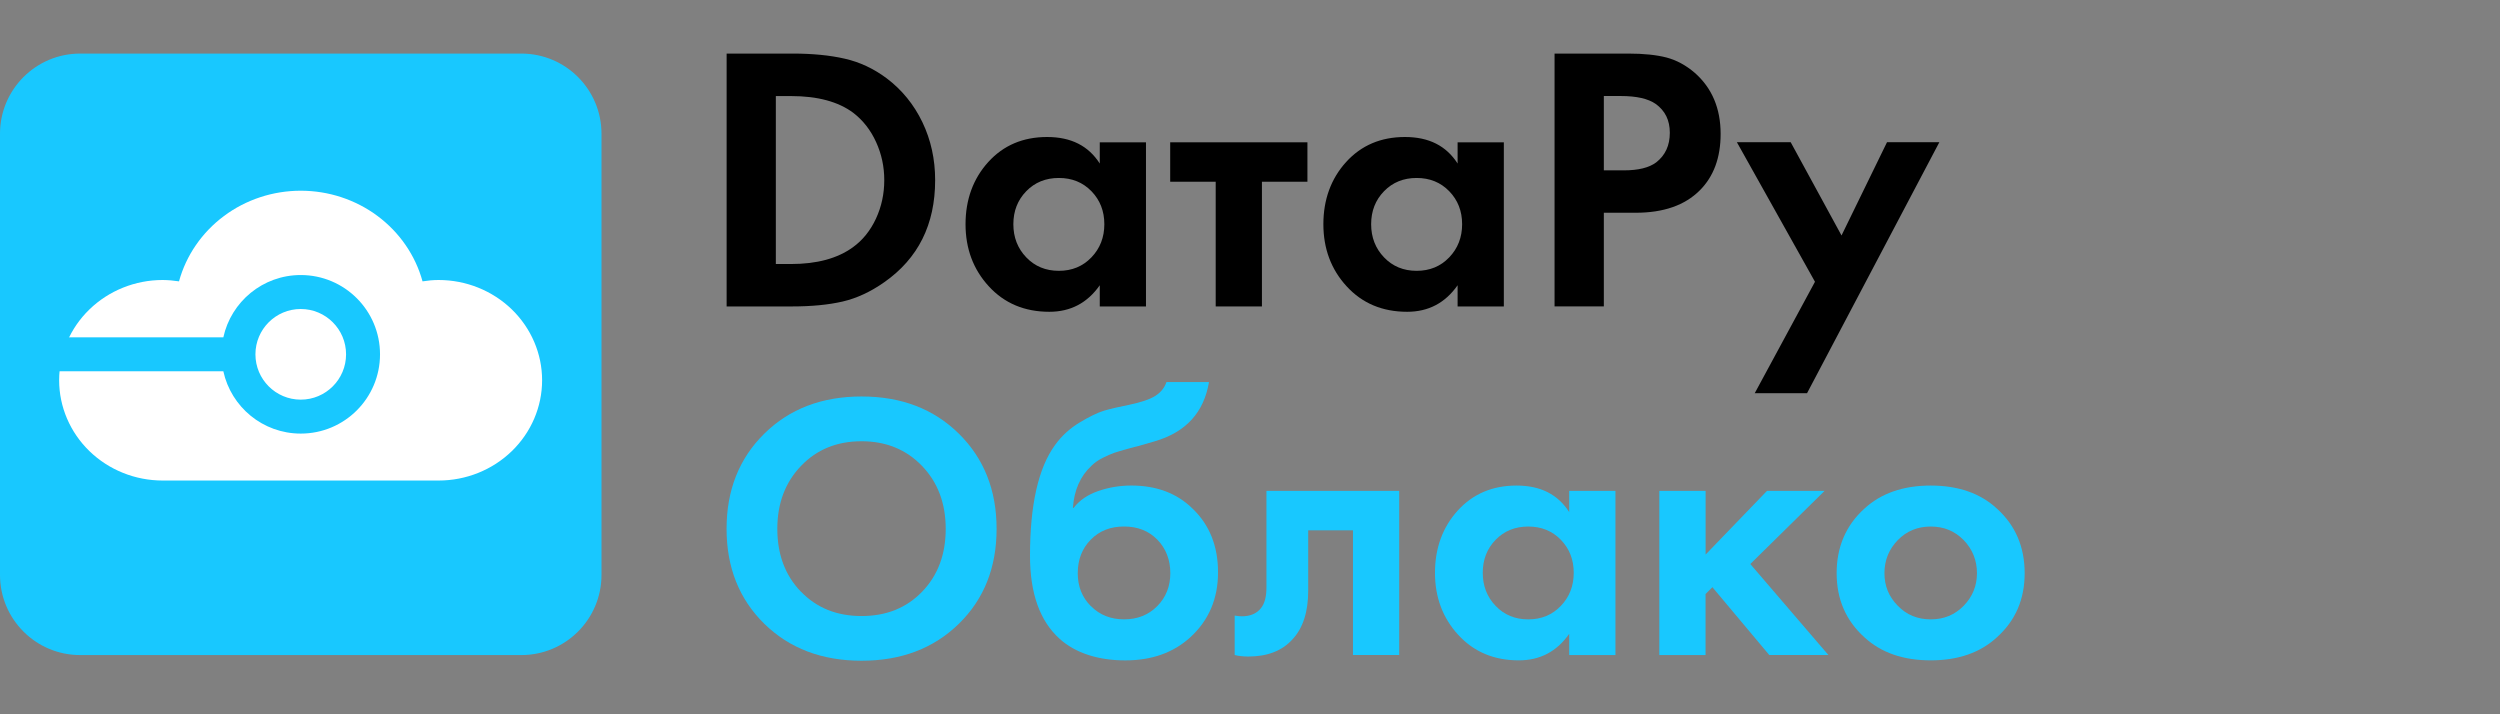 <svg xmlns="http://www.w3.org/2000/svg" width="140" height="40" viewBox="0 0 140 40" fill="none"><rect x="0" y="0" width="140" height="40" fill="#808080" stroke="none"/><path d="M40.688 3H44.382C45.501 3 46.477 3.095 47.313 3.288C48.147 3.478 48.926 3.843 49.649 4.382C50.511 5.031 51.179 5.855 51.655 6.844C52.13 7.836 52.368 8.916 52.368 10.092C52.368 12.57 51.42 14.471 49.522 15.802C48.758 16.34 47.979 16.702 47.187 16.886C46.395 17.069 45.447 17.161 44.341 17.161H40.691V3H40.688ZM43.447 5.38V14.785H44.297C45.742 14.785 46.895 14.474 47.757 13.85C48.308 13.454 48.739 12.918 49.053 12.246C49.364 11.575 49.519 10.855 49.519 10.092C49.519 9.328 49.367 8.631 49.063 7.959C48.758 7.287 48.331 6.739 47.779 6.315C46.943 5.693 45.783 5.38 44.297 5.38H43.447Z" fill="black"></path><path d="M61.587 9.158V7.97H64.175V17.162H61.587V15.974C60.893 16.966 59.952 17.46 58.763 17.46C57.375 17.46 56.247 16.985 55.376 16.037C54.504 15.09 54.07 13.927 54.07 12.555C54.07 11.183 54.495 10.007 55.344 9.072C56.193 8.138 57.29 7.672 58.636 7.672C59.983 7.672 60.95 8.166 61.587 9.158ZM61.121 10.708C60.639 10.213 60.031 9.966 59.296 9.966C58.56 9.966 57.952 10.213 57.47 10.708C56.989 11.202 56.748 11.82 56.748 12.555C56.748 13.29 56.989 13.911 57.47 14.412C57.952 14.916 58.56 15.166 59.296 15.166C60.031 15.166 60.639 14.916 61.121 14.412C61.602 13.911 61.843 13.29 61.843 12.555C61.843 11.82 61.602 11.205 61.121 10.708Z" fill="black"></path><path d="M73.216 10.177H70.668V17.161H68.079V10.177H65.531V7.969H73.216V10.177Z" fill="black"></path><path d="M81.626 9.158V7.97H84.215V17.162H81.626V15.974C80.932 16.966 79.991 17.46 78.802 17.46C77.414 17.46 76.286 16.985 75.415 16.037C74.543 15.09 74.109 13.927 74.109 12.555C74.109 11.183 74.534 10.007 75.383 9.072C76.233 8.138 77.329 7.672 78.676 7.672C80.022 7.672 80.989 8.166 81.626 9.158ZM81.157 10.708C80.675 10.213 80.067 9.966 79.332 9.966C78.596 9.966 77.988 10.213 77.506 10.708C77.025 11.202 76.784 11.82 76.784 12.555C76.784 13.29 77.025 13.911 77.506 14.412C77.988 14.916 78.596 15.166 79.332 15.166C80.067 15.166 80.675 14.916 81.157 14.412C81.638 13.911 81.879 13.29 81.879 12.555C81.879 11.82 81.638 11.205 81.157 10.708Z" fill="black"></path><path d="M87.055 3H91.174C92.052 3 92.771 3.076 93.329 3.222C93.886 3.371 94.416 3.656 94.91 4.081C95.873 4.93 96.355 6.071 96.355 7.5C96.355 8.831 95.965 9.886 95.186 10.662C94.349 11.499 93.155 11.914 91.599 11.914H89.815V17.158H87.055V3ZM89.815 5.38V9.54H90.94C91.748 9.54 92.347 9.391 92.746 9.094C93.256 8.697 93.51 8.146 93.51 7.436C93.51 6.726 93.246 6.204 92.724 5.823C92.299 5.526 91.646 5.377 90.772 5.377H89.815V5.38Z" fill="black"></path><path d="M98.264 22.021L101.639 15.779L97.266 7.965H100.279L103.125 13.187L105.672 7.965H108.603L101.195 22.018H98.264V22.021Z" fill="black"></path><path d="M42.801 24.285C44.208 22.897 46.024 22.203 48.248 22.203C50.473 22.203 52.285 22.897 53.695 24.285C55.102 25.673 55.809 27.447 55.809 29.615C55.809 31.782 55.105 33.554 53.695 34.932C52.285 36.31 50.473 37.001 48.248 37.001C46.024 37.001 44.211 36.31 42.801 34.932C41.394 33.55 40.688 31.779 40.688 29.615C40.688 27.451 41.391 25.673 42.801 24.285ZM44.851 33.129C45.729 34.042 46.86 34.498 48.248 34.498C49.636 34.498 50.767 34.042 51.645 33.129C52.523 32.216 52.96 31.044 52.96 29.615C52.96 28.186 52.517 27.01 51.632 26.091C50.748 25.172 49.62 24.71 48.245 24.71C46.87 24.71 45.742 25.169 44.858 26.091C43.974 27.01 43.53 28.186 43.53 29.615C43.53 31.044 43.967 32.216 44.845 33.129H44.851Z" fill="#18C8FF"></path><path d="M65.326 21.395H67.703C67.421 23.093 66.413 24.196 64.689 24.706L63.735 24.982C63.666 24.994 63.463 25.048 63.13 25.14C62.797 25.232 62.55 25.308 62.385 25.362C62.224 25.419 62.015 25.511 61.758 25.637C61.504 25.764 61.292 25.913 61.121 26.084C60.497 26.664 60.151 27.45 60.082 28.442H60.123C60.449 28.017 60.909 27.703 61.501 27.498C62.097 27.292 62.712 27.19 63.349 27.19C64.765 27.19 65.909 27.621 66.787 28.486C67.734 29.392 68.21 30.581 68.21 32.054C68.21 33.528 67.693 34.738 66.66 35.686C65.713 36.551 64.496 36.982 63.01 36.982C61.523 36.982 60.227 36.579 59.337 35.771C58.234 34.779 57.68 33.23 57.68 31.123C57.68 28.277 58.145 26.211 59.08 24.924C59.448 24.414 59.907 23.993 60.459 23.66C61.01 23.328 61.463 23.109 61.818 23.001C62.173 22.896 62.639 22.786 63.219 22.672C63.897 22.529 64.391 22.364 64.695 22.171C64.999 21.981 65.209 21.721 65.323 21.395H65.326ZM61.093 33.943C61.58 34.437 62.202 34.684 62.949 34.684C63.697 34.684 64.318 34.437 64.806 33.943C65.294 33.449 65.538 32.831 65.538 32.096C65.538 31.36 65.297 30.723 64.816 30.226C64.334 29.732 63.713 29.484 62.946 29.484C62.179 29.484 61.558 29.732 61.077 30.226C60.595 30.72 60.354 31.345 60.354 32.096C60.354 32.846 60.598 33.449 61.086 33.943H61.093Z" fill="#18C8FF"></path><path d="M78.355 27.488V36.681H75.766V29.697H73.26V33.072C73.26 34.26 72.969 35.166 72.389 35.791C71.809 36.443 70.978 36.766 69.904 36.766C69.622 36.766 69.366 36.738 69.141 36.681V34.472C69.312 34.501 69.445 34.513 69.543 34.513C70.009 34.513 70.364 34.364 70.605 34.067C70.817 33.813 70.921 33.423 70.921 32.901V27.488H78.352H78.355Z" fill="#18C8FF"></path><path d="M87.876 28.678V27.489H90.465V36.682H87.876V35.494C87.182 36.485 86.241 36.98 85.052 36.98C83.664 36.98 82.536 36.504 81.665 35.557C80.793 34.609 80.359 33.447 80.359 32.075C80.359 30.702 80.784 29.527 81.633 28.592C82.482 27.657 83.579 27.191 84.926 27.191C86.272 27.191 87.239 27.686 87.876 28.678ZM87.407 30.227C86.925 29.733 86.317 29.486 85.582 29.486C84.846 29.486 84.238 29.733 83.756 30.227C83.275 30.721 83.034 31.339 83.034 32.075C83.034 32.81 83.275 33.431 83.756 33.931C84.238 34.435 84.846 34.685 85.582 34.685C86.317 34.685 86.925 34.435 87.407 33.931C87.888 33.431 88.129 32.81 88.129 32.075C88.129 31.339 87.888 30.725 87.407 30.227Z" fill="#18C8FF"></path><path d="M92.925 27.488H95.514V31.056L98.952 27.488H102.178L98.017 31.585L102.39 36.681H99.079L95.894 32.882L95.511 33.265V36.684H92.922V27.491L92.925 27.488Z" fill="#18C8FF"></path><path d="M108.118 27.191C109.661 27.191 110.9 27.622 111.832 28.487C112.865 29.422 113.381 30.626 113.381 32.097C113.381 33.567 112.865 34.752 111.832 35.684C110.897 36.549 109.658 36.98 108.118 36.98C106.578 36.98 105.336 36.549 104.401 35.684C103.368 34.749 102.852 33.554 102.852 32.097C102.852 30.639 103.368 29.422 104.401 28.487C105.336 27.625 106.575 27.191 108.118 27.191ZM106.274 33.922C106.768 34.432 107.386 34.685 108.121 34.685C108.856 34.685 109.471 34.432 109.969 33.922C110.463 33.412 110.71 32.803 110.71 32.097C110.71 31.39 110.463 30.759 109.969 30.249C109.474 29.739 108.856 29.486 108.121 29.486C107.386 29.486 106.768 29.739 106.274 30.249C105.78 30.759 105.529 31.374 105.529 32.097C105.529 32.819 105.776 33.412 106.274 33.922Z" fill="#18C8FF"></path><path d="M29.194 3H4.49C2.01 3 0 5.01 0 7.49V32.194C0 34.674 2.01 36.684 4.49 36.684H29.194C31.674 36.684 33.684 34.674 33.684 32.194V7.49C33.684 5.01 31.674 3 29.194 3Z" fill="#18C8FF"></path><path d="M24.562 15.68C24.261 15.68 23.96 15.709 23.662 15.756C23.263 14.302 22.376 13.015 21.143 12.096C19.91 11.177 18.399 10.68 16.843 10.68C15.287 10.68 13.776 11.177 12.543 12.096C11.31 13.015 10.423 14.302 10.024 15.756C9.723 15.709 9.416 15.683 9.108 15.68C7.571 15.68 6.098 16.273 5.011 17.325C3.924 18.377 3.312 19.806 3.312 21.295C3.312 22.784 3.924 24.21 5.011 25.265C6.098 26.318 7.571 26.91 9.108 26.91H24.562C26.099 26.91 27.573 26.318 28.66 25.265C29.746 24.213 30.358 22.784 30.358 21.295C30.358 19.806 29.746 18.38 28.66 17.325C27.573 16.273 26.099 15.68 24.562 15.68Z" fill="white"></path><path d="M16.842 15.402C14.716 15.402 12.941 16.898 12.507 18.891H0V20.792H12.507C12.941 22.786 14.716 24.281 16.842 24.281C19.295 24.281 21.281 22.294 21.281 19.842C21.281 17.389 19.295 15.402 16.842 15.402ZM16.842 22.38C15.441 22.38 14.304 21.242 14.304 19.842C14.304 18.441 15.441 17.304 16.842 17.304C18.243 17.304 19.38 18.441 19.38 19.842C19.38 21.242 18.243 22.38 16.842 22.38Z" fill="#18C8FF"></path></svg>